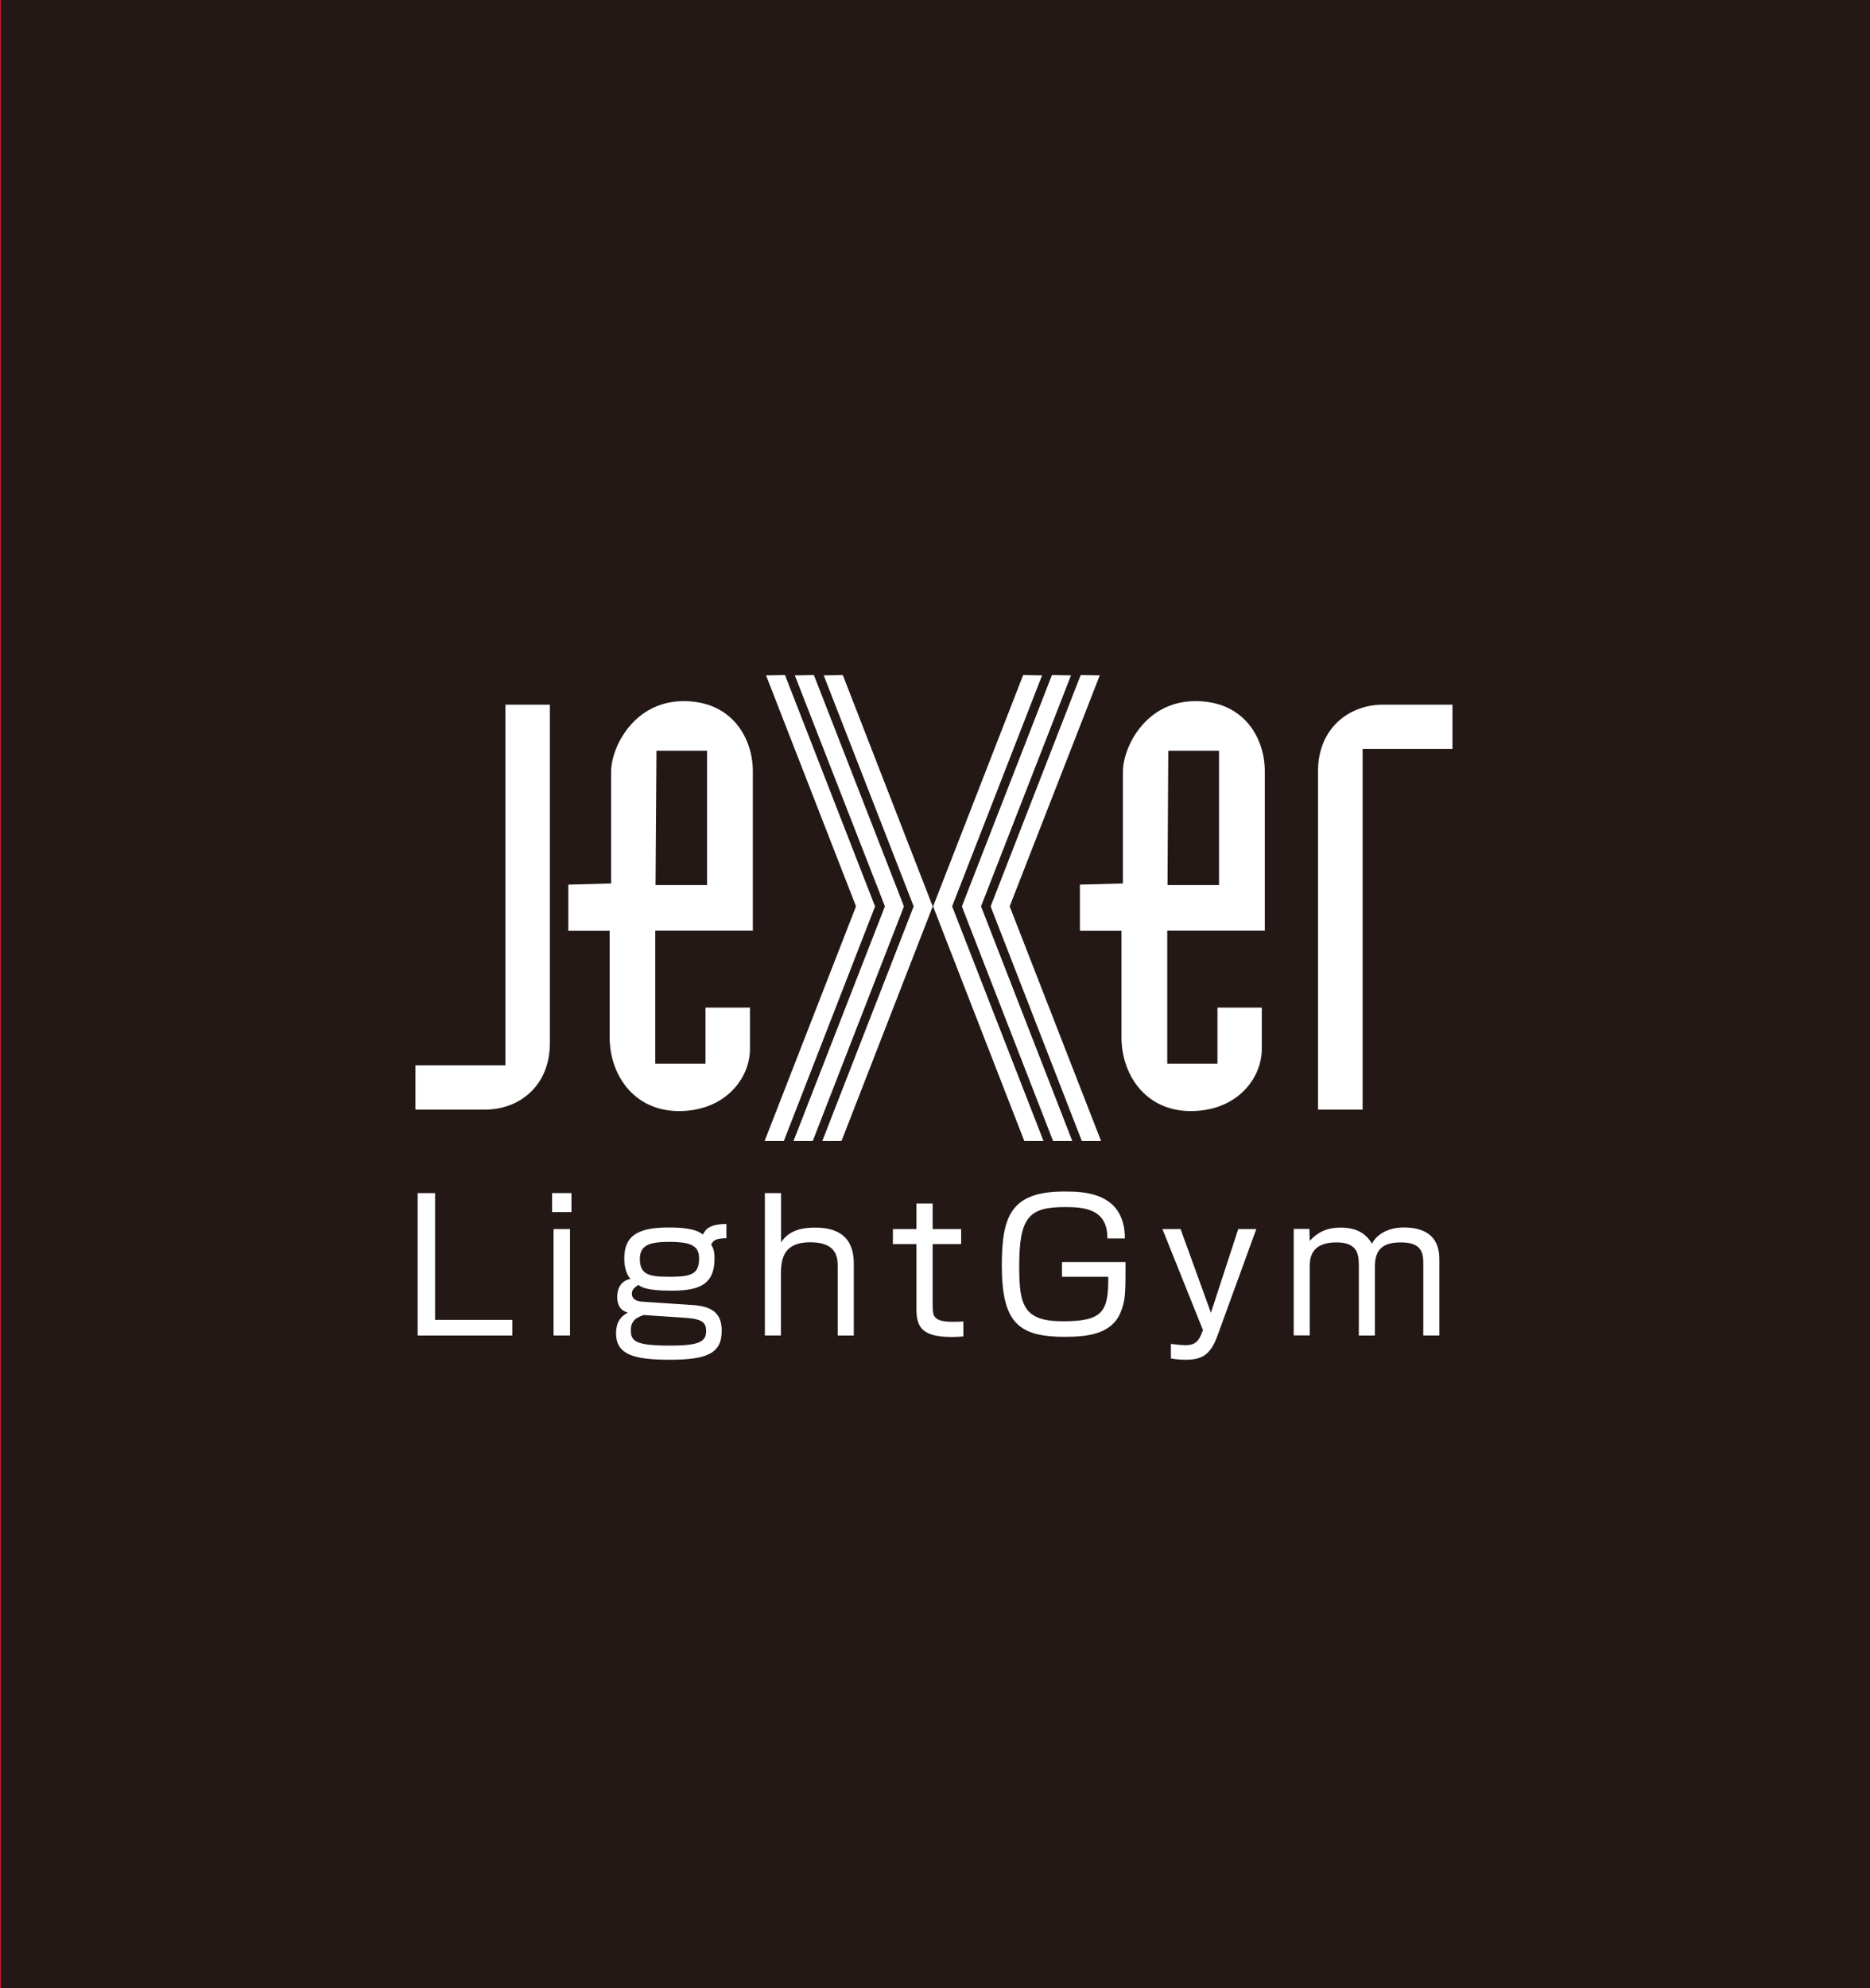 <?xml version="1.0" encoding="UTF-8"?><svg id="_レイヤー_1" xmlns="http://www.w3.org/2000/svg" width="143" height="152" viewBox="0 0 143 152"><rect x="0" y="0" width="143" height="152" fill="#808080" stroke="none"/><defs><style>.cls-1{fill:#231815;}.cls-1,.cls-2,.cls-3{stroke-width:0px;}.cls-2{fill:#c0182f;}.cls-3{fill:#fff;}</style></defs><g id="Light_Gym"><rect class="cls-2" x="-.08" y="0" width="143" height="152"/><rect class="cls-1" x=".08" y="0" width="143" height="152"/><path class="cls-3" d="M33.27,91.21v9.69h5.91v1.2h-7.24v-10.89h1.33Z"/><path class="cls-3" d="M43.7,91.21v1.45h-1.48v-1.45h1.48ZM43.59,93.96v8.14h-1.26v-8.14h1.26Z"/><path class="cls-3" d="M55.54,94.66c-.76.03-.95.11-1.16.48.15.26.26.45.26,1.08,0,2.11-1.35,2.45-3.32,2.45s-2.31-.3-2.5-.44c-.25.17-.5.33-.5.66,0,.46.39.59.77.62l3.9.26c1.74.11,2.2.86,2.2,1.98,0,1.73-1.15,2.2-3.98,2.2-2.67,0-4.1-.36-4.1-2.02,0-1.09.61-1.42.9-1.58-.32-.11-.81-.29-.81-1.24,0-.26.07-1.16,1.01-1.34-.47-.54-.47-1.34-.47-1.59,0-1.85,1.26-2.34,3.4-2.34.91,0,2.07.07,2.61.54.18-.34.43-.8,1.8-.81v1.09ZM49.33,100.53c-.22-.01-.69.26-.76.33-.29.28-.33.57-.33.83,0,.86.36,1.18,3.07,1.18,2.26,0,2.69-.36,2.69-1.12s-.48-.94-1.8-1.02l-2.87-.19ZM48.93,96.24c0,1.23.73,1.37,2.31,1.37,1.69,0,2.22-.25,2.22-1.41,0-.93-.57-1.26-2.28-1.26-1.45,0-2.25.22-2.25,1.3Z"/><path class="cls-3" d="M59.73,91.21v3.77c.66-1.04,1.84-1.13,2.62-1.13,2.69,0,2.94,1.73,2.94,2.79v5.46h-1.23v-5.28c0-.74-.11-1.85-2.1-1.85-1.88,0-2.24,1.06-2.24,2.35v4.78h-1.23v-10.89h1.23Z"/><path class="cls-3" d="M70.08,92.01h1.24v1.95h2.18v1.15h-2.18v4.61c0,.86,0,1.33,1.55,1.33.42,0,.59-.01.8-.03v1.15c-.21.01-.47.04-.91.04-2.29,0-2.68-.8-2.68-2.14v-4.96h-1.8v-1.15h1.8v-1.95Z"/><path class="cls-3" d="M84.68,94.69c.04-2.32-1.87-2.41-3.26-2.41-2.76,0-3.48.8-3.48,4.53,0,2.96.32,4.2,3.33,4.2s3.51-.68,3.48-3.4h-3.54v-1.13h4.86c0,2.36,0,2.93-.37,3.83-.66,1.65-2.45,1.89-4.27,1.89-3.55,0-4.82-1.08-4.82-5.46,0-3.76.69-5.65,4.77-5.65,1.38,0,4.64,0,4.64,3.59h-1.34Z"/><path class="cls-3" d="M90.28,93.96l2.32,6.4,2.09-6.4h1.38l-2.98,8.18c-.55,1.52-1.27,1.81-2.43,1.81-.57,0-.97-.07-1.12-.1v-1.11c.54.07.95.1,1.11.1.75,0,1.02-.33,1.24-.91l.1-.25-3.1-7.72h1.39Z"/><path class="cls-3" d="M100.13,93.96l.03.9c.57-.63,1.27-1.01,2.36-1.01,1.16,0,1.91.4,2.39,1.23.47-.87,1.44-1.24,2.44-1.24,2.72,0,2.72,1.88,2.72,2.54v5.72h-1.23v-5.46c0-.75-.04-1.66-1.7-1.66-1.33,0-2,.48-2,1.84v5.28h-1.23v-5.28c0-.79,0-1.84-1.7-1.84-1.15,0-2.05.4-2.05,1.75v5.36h-1.23v-8.14h1.19Z"/><polygon class="cls-3" points="84.1 51.63 82.64 51.61 75.85 69.05 75.76 69.29 75.85 69.54 82.73 87.23 84.2 87.23 77.21 69.29 84.1 51.63"/><polygon class="cls-3" points="81.9 51.63 80.44 51.61 73.65 69.05 73.56 69.29 73.65 69.54 80.53 87.23 82 87.23 75.02 69.29 81.9 51.63"/><polygon class="cls-3" points="79.69 51.63 78.24 51.61 71.45 69.05 71.36 69.29 71.45 69.54 78.33 87.23 79.8 87.23 72.81 69.29 79.69 51.63"/><polygon class="cls-3" points="66.92 69.29 66.82 69.05 60.03 51.61 58.58 51.63 65.46 69.29 58.47 87.23 59.94 87.23 66.82 69.54 66.92 69.29"/><polygon class="cls-3" points="69.12 69.29 69.03 69.05 62.24 51.61 60.78 51.63 67.67 69.29 60.68 87.23 62.15 87.23 69.03 69.54 69.12 69.29"/><polygon class="cls-3" points="64.45 51.61 62.99 51.63 69.87 69.29 62.88 87.23 64.35 87.23 71.23 69.54 71.33 69.29 71.23 69.05 64.45 51.61"/><path class="cls-3" d="M91.42,53.6c-3.85,0-5.55,3.55-5.55,5.41v8.53l-3.29.09v3.53h3.18v8.13c0,2.83,1.8,5.65,5.31,5.65s5.42-2.49,5.42-4.74v-3.17h-3.39v4.29h-3.84v-10.17h7.46v-12.2c0-2.49-1.56-5.35-5.29-5.35ZM93.22,67.66h-3.94l.06-10.27h3.88v10.27Z"/><path class="cls-3" d="M52.29,53.6c-3.84,0-5.56,3.55-5.56,5.41v8.53l-3.27.09v3.53h3.16v8.13c0,2.83,1.81,5.65,5.31,5.65s5.42-2.49,5.42-4.74v-3.17h-3.4v4.29h-3.84v-10.17h7.46v-12.2c0-2.49-1.57-5.35-5.29-5.35ZM54.08,67.66h-3.95l.07-10.27h3.87v10.27Z"/><path class="cls-3" d="M111.07,53.87h-5.31c-2.6,0-4.97,1.81-4.97,5.08v25.88h3.41v-27.57s6.87,0,6.87,0v-3.39Z"/><path class="cls-3" d="M38.66,81.44h-6.89v3.39h5.32c2.6,0,4.96-1.8,4.96-5.08v-25.88h-3.4s0,27.56,0,27.56Z"/></g></svg>